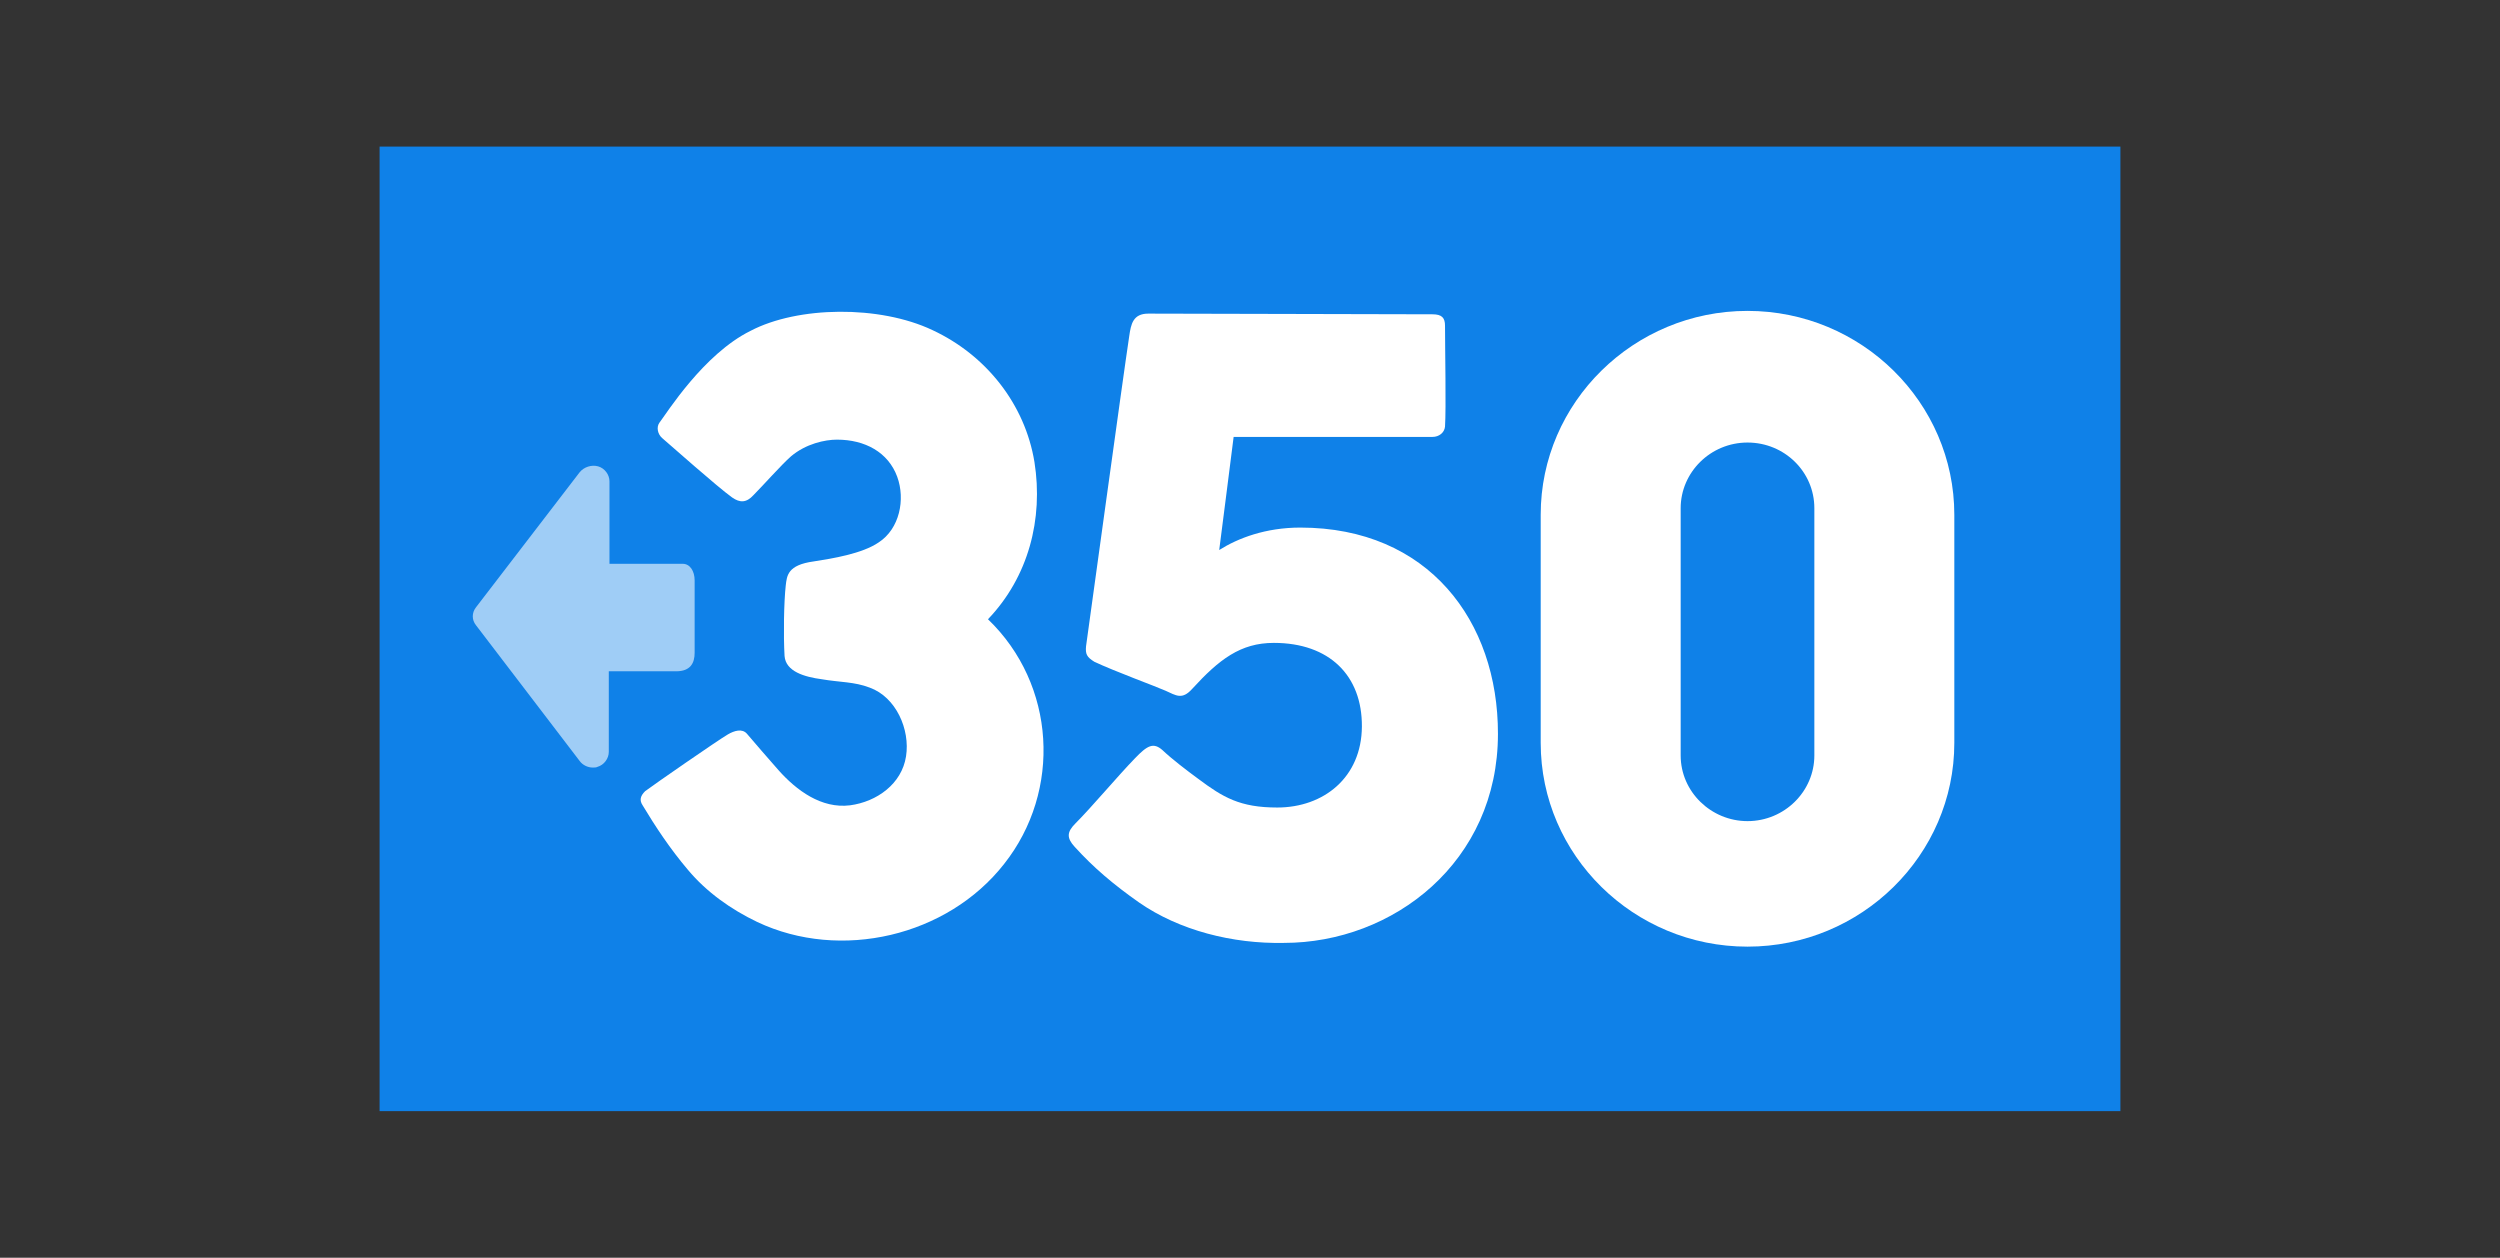 <svg width="324" height="163" viewBox="0 0 324 163" fill="none" xmlns="http://www.w3.org/2000/svg">
<rect x="0" y="0" width="324" height="163" fill="#333333" stroke="none"/>
<g clip-path="url(#clip0_8928_13651)">
<path d="M275.047 19H48.162V144H275.047V19Z" fill="#0F81E8"/>
<path d="M128.042 80.255C133.296 74.766 135.231 67.25 134.066 59.888C132.835 52.372 127.8 46.024 120.852 42.783C113.97 39.521 103.394 39.675 97.282 42.872C91.169 45.891 86.398 53.562 85.453 54.796C85.057 55.347 85.211 56.273 85.848 56.802C86.86 57.662 92.95 63.084 94.885 64.473C95.896 65.178 96.732 65.178 97.655 64.164C98.887 62.93 101.217 60.285 102.515 59.139C104.449 57.508 106.912 56.978 108.473 56.978C112.101 56.978 115.113 58.61 116.278 61.784C117.356 64.737 116.586 68.528 113.882 70.292C111.727 71.769 107.857 72.386 105.461 72.76C102.053 73.223 101.987 74.612 101.833 75.868C101.591 78.028 101.525 82.371 101.679 85.016C101.833 87.022 104.229 87.727 106.538 88.036C108.847 88.432 110.716 88.344 112.717 89.116C116.125 90.35 117.971 94.538 117.422 98.021C116.872 101.591 113.64 103.906 110.166 104.369C106.45 104.832 103.218 102.429 100.887 99.806C99.722 98.484 97.633 96.081 96.798 95.089C96.182 94.384 95.171 94.692 94.335 95.177C93.016 95.949 84.749 101.68 83.606 102.539C82.99 103.156 82.836 103.707 83.298 104.391C84.925 107.102 86.86 110.033 89.168 112.745C91.565 115.61 94.731 117.858 98.139 119.489C108.957 124.603 122.787 121.341 130.13 111.973C137.628 102.495 136.836 88.697 128.042 80.255Z" fill="white"/>
<path d="M226.478 40.292C211.724 40.292 199.675 52.151 199.675 66.699V96.279C199.675 110.849 211.724 122.685 226.478 122.685C241.231 122.685 253.28 110.827 253.28 96.279V66.721C253.28 52.151 241.231 40.292 226.478 40.292ZM217.815 65.861C217.815 61.21 221.684 57.353 226.478 57.353C231.271 57.353 235.14 61.144 235.14 65.861V97.91C235.14 102.561 231.271 106.418 226.478 106.418C221.772 106.418 217.815 102.627 217.815 97.91V65.861Z" fill="white"/>
<path d="M168.519 68.374C164.034 68.374 160.45 69.74 158.01 71.283C158.251 69.344 159.637 58.653 159.879 56.625C159.571 56.625 182.327 56.625 185.647 56.625C186.505 56.625 187.187 56.074 187.274 55.303C187.428 52.834 187.274 45.318 187.274 42.21C187.274 41.196 186.879 40.733 185.647 40.733C177.314 40.733 157.152 40.645 148.819 40.645C146.818 40.645 146.576 42.034 146.356 43.511C145.587 48.536 140.904 82.745 140.75 83.759C140.662 84.773 140.838 85.148 141.827 85.765C144.444 86.999 149.808 88.961 151.04 89.512C152.425 90.129 153.194 90.746 154.514 89.27C157.988 85.478 160.758 83.318 165.089 83.318C172.279 83.318 176.545 87.55 176.501 94.163C176.457 100.776 171.532 104.655 165.529 104.655C160.692 104.655 158.493 103.332 155.283 100.93C153.81 99.85 151.875 98.373 150.644 97.205C149.479 96.191 148.709 96.588 147.082 98.285C144.839 100.599 141.519 104.567 139.365 106.727C138.287 107.807 138.199 108.578 139.277 109.747C141.739 112.458 144.29 114.618 147.61 116.954C152.843 120.591 159.747 122.333 166.387 122.2C180.568 122.2 194.134 111.708 194.134 95.111C194.156 80.497 185.12 68.374 168.519 68.374Z" fill="white"/>
<path opacity="0.6" d="M90.026 84.597C90.026 81.82 90.026 75.846 90.026 75.229C90.026 73.995 89.41 73.069 88.487 73.069C87.871 73.069 78.988 73.069 78.988 73.069V62.379C78.988 61.519 78.372 60.681 77.515 60.439C76.657 60.197 75.668 60.527 75.118 61.211L61.684 78.712C61.135 79.417 61.135 80.343 61.684 81.026L75.118 98.616C75.514 99.167 76.196 99.475 76.811 99.475C77.053 99.475 77.273 99.475 77.427 99.387C78.284 99.145 78.9 98.307 78.9 97.448V87C78.9 87 86.618 87 87.629 87C89.498 87 90.026 85.919 90.026 84.597Z" fill="white"/>
</g>
<defs>
<clipPath id="clip0_8928_13651">
<rect width="225.61" height="125" fill="white" transform="translate(49.195 19)"/>
</clipPath>
</defs>
</svg>
